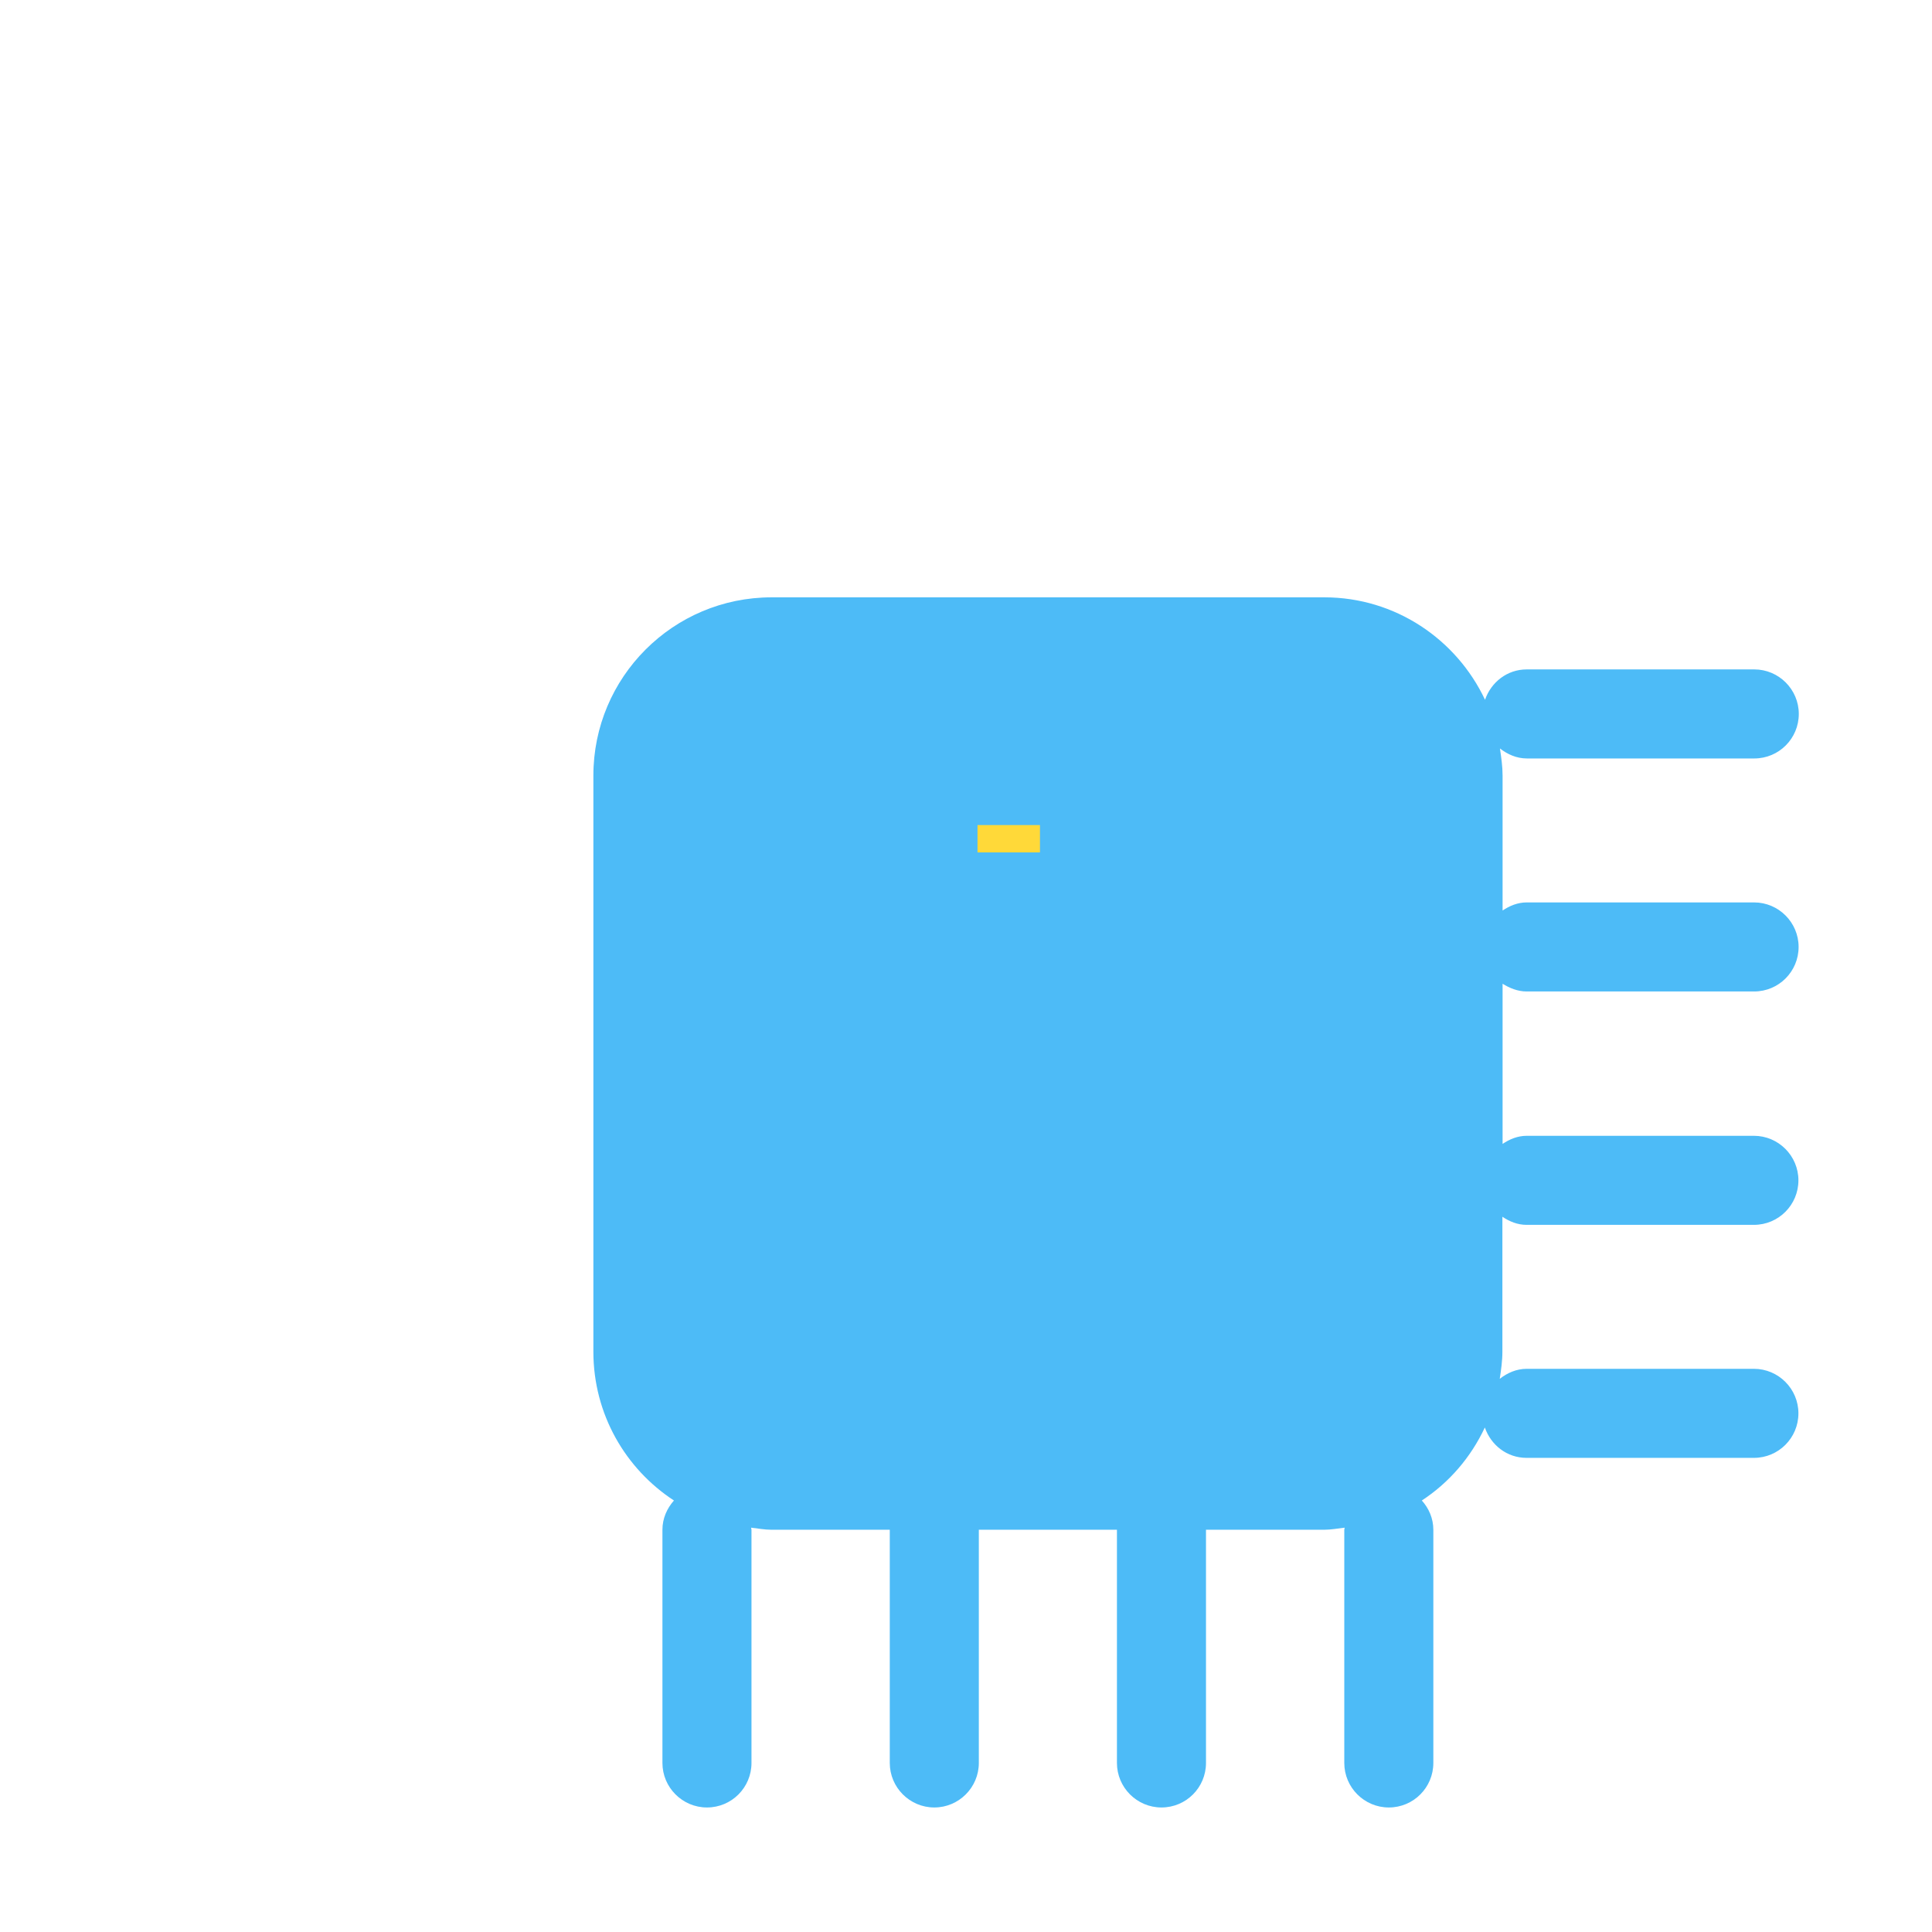 <?xml version="1.0" standalone="no"?><!DOCTYPE svg PUBLIC "-//W3C//DTD SVG 1.1//EN" "http://www.w3.org/Graphics/SVG/1.1/DTD/svg11.dtd"><svg t="1586921711977" class="icon" viewBox="0 0 1024 1024" version="1.1" xmlns="http://www.w3.org/2000/svg" p-id="922" xmlns:xlink="http://www.w3.org/1999/xlink" width="128" height="128"><defs><style type="text/css"></style></defs><path d="M809.2 525.5h120.5c13.1 0 23.6-10.6 23.6-23.6 0-13-10.6-23.6-23.6-23.6H809.2c-4.8 0-9.1 1.8-12.8 4.3v-71.5c0-4.9-0.7-9.6-1.4-14.4 4 3.1 8.8 5.3 14.3 5.3h120.5c13.1 0 23.6-10.6 23.6-23.6 0-13-10.6-23.6-23.6-23.6H809.2c-10.4 0-18.9 6.8-22.1 16.1-15.1-32-47.5-54.3-85.2-54.3H409c-52.2 0-94.5 42.3-94.5 94.5v305.3c0 33.1 17 62.1 42.7 78.9-3.7 4.2-6.1 9.5-6.1 15.5v123.6c0 13 10.6 23.6 23.6 23.6 13.1 0 23.6-10.6 23.6-23.6V810.8c0-0.4-0.2-0.7-0.2-1.1 3.6 0.4 7.1 1.1 10.9 1.1h62.6v123.6c0 13 10.6 23.6 23.6 23.6s23.6-10.6 23.6-23.6V810.8H592v123.6c0 13 10.6 23.6 23.6 23.6 13.1 0 23.6-10.6 23.6-23.6V810.8h62.6c3.7 0 7.3-0.7 10.9-1.1 0 0.4-0.2 0.7-0.2 1.1v123.6c0 13 10.6 23.6 23.6 23.6 13.1 0 23.6-10.6 23.6-23.6V810.8c0-6-2.4-11.4-6.1-15.5 14.5-9.5 26-22.9 33.4-38.7 3.2 9.3 11.7 16.1 22.1 16.1h120.5c13.1 0 23.6-10.6 23.6-23.6 0-13-10.6-23.6-23.6-23.6H809.2c-5.5 0-10.3 2.2-14.3 5.3 0.7-4.7 1.4-9.4 1.4-14.4v-71.5c3.7 2.5 8 4.3 12.8 4.3h120.5c13.1 0 23.6-10.6 23.6-23.6 0-13-10.6-23.6-23.6-23.6H809.2c-4.8 0-9.1 1.8-12.8 4.3v-84.9c3.7 2.3 8 4.1 12.8 4.1z" fill="#4DBBF7" p-id="923"></path><path d="M585 384.4c13 0 23.6 10.6 23.6 23.6v187.8c0 13-10.6 23.6-23.6 23.6H405.4c-13 0-23.6-10.6-23.6-23.6V408c0-13 10.6-23.6 23.6-23.6H585m0-47.2H405.4c-39.1 0-70.9 31.7-70.9 70.9v187.8c0 39.1 31.7 70.9 70.9 70.9H585c39.1 0 70.9-31.7 70.9-70.9V408c-0.1-39.1-31.8-70.8-70.9-70.8z" fill="" p-id="924"></path><path d="M893 463.8c13.1 0 23.6-10.6 23.6-23.6S906 416.6 893 416.6H776.3v-76.3H893c13.1 0 23.6-10.6 23.6-23.6S906.1 293 893 293H774.8c-6.3-39.1-36.5-70.2-75.3-77.6V107.6c0-13-10.6-23.6-23.6-23.6s-23.6 10.6-23.6 23.6v106h-73.2v-106c0-13-10.6-23.6-23.6-23.6-13.1 0-23.6 10.6-23.6 23.6v106h-73.2v-106c0-13-10.6-23.6-23.6-23.6s-23.6 10.6-23.6 23.6v106h-73.2v-106c0-13-10.6-23.6-23.6-23.6s-23.6 10.6-23.6 23.6v107.8c-38.8 7.4-68.9 38.4-75.2 77.6h-113c-13.1 0-23.6 10.6-23.6 23.6s10.6 23.6 23.6 23.6h111.2v76.3H102.9c-13.1 0-23.6 10.6-23.6 23.6s10.6 23.6 23.6 23.6h111.2V540H102.9c-13.1 0-23.6 10.6-23.6 23.6s10.6 23.6 23.6 23.6h111.2v76.3H102.9c-13.1 0-23.6 10.6-23.6 23.6 0 13 10.6 23.6 23.6 23.6h112.7c6.3 39.1 36.5 70.2 75.2 77.6v107.8c0 13 10.6 23.6 23.6 23.6s23.6-10.6 23.6-23.6v-106h73.2v106c0 13 10.6 23.6 23.6 23.6s23.6-10.6 23.6-23.6v-106h73.2v106c0 13 10.6 23.6 23.6 23.6 13.1 0 23.6-10.6 23.6-23.6v-106H652v106c0 13 10.6 23.6 23.6 23.6s23.6-10.6 23.6-23.6V788.4c38.8-7.4 68.9-38.4 75.3-77.6H893c13.1 0 23.6-10.6 23.6-23.6 0-13-10.6-23.6-23.6-23.6H776.3v-76.3H893c13.1 0 23.6-10.6 23.6-23.6S906 540.1 893 540.1H776.3v-76.3H893zM729.1 695.7c0 26.1-21.2 47.2-47.2 47.2H308.6c-26 0-47.2-21.2-47.2-47.2V308.1c0-26.1 21.2-47.2 47.2-47.2h373.2c26 0 47.2 21.2 47.2 47.2v387.6z" fill="" p-id="925"></path><path d="M518.1 437.3h33.1v14.5h-33.1z" fill="#FFD939" p-id="926"></path><path d="M574.8 413.6h-80.3v61.8h80.3v-61.8z" fill="" p-id="927"></path></svg>